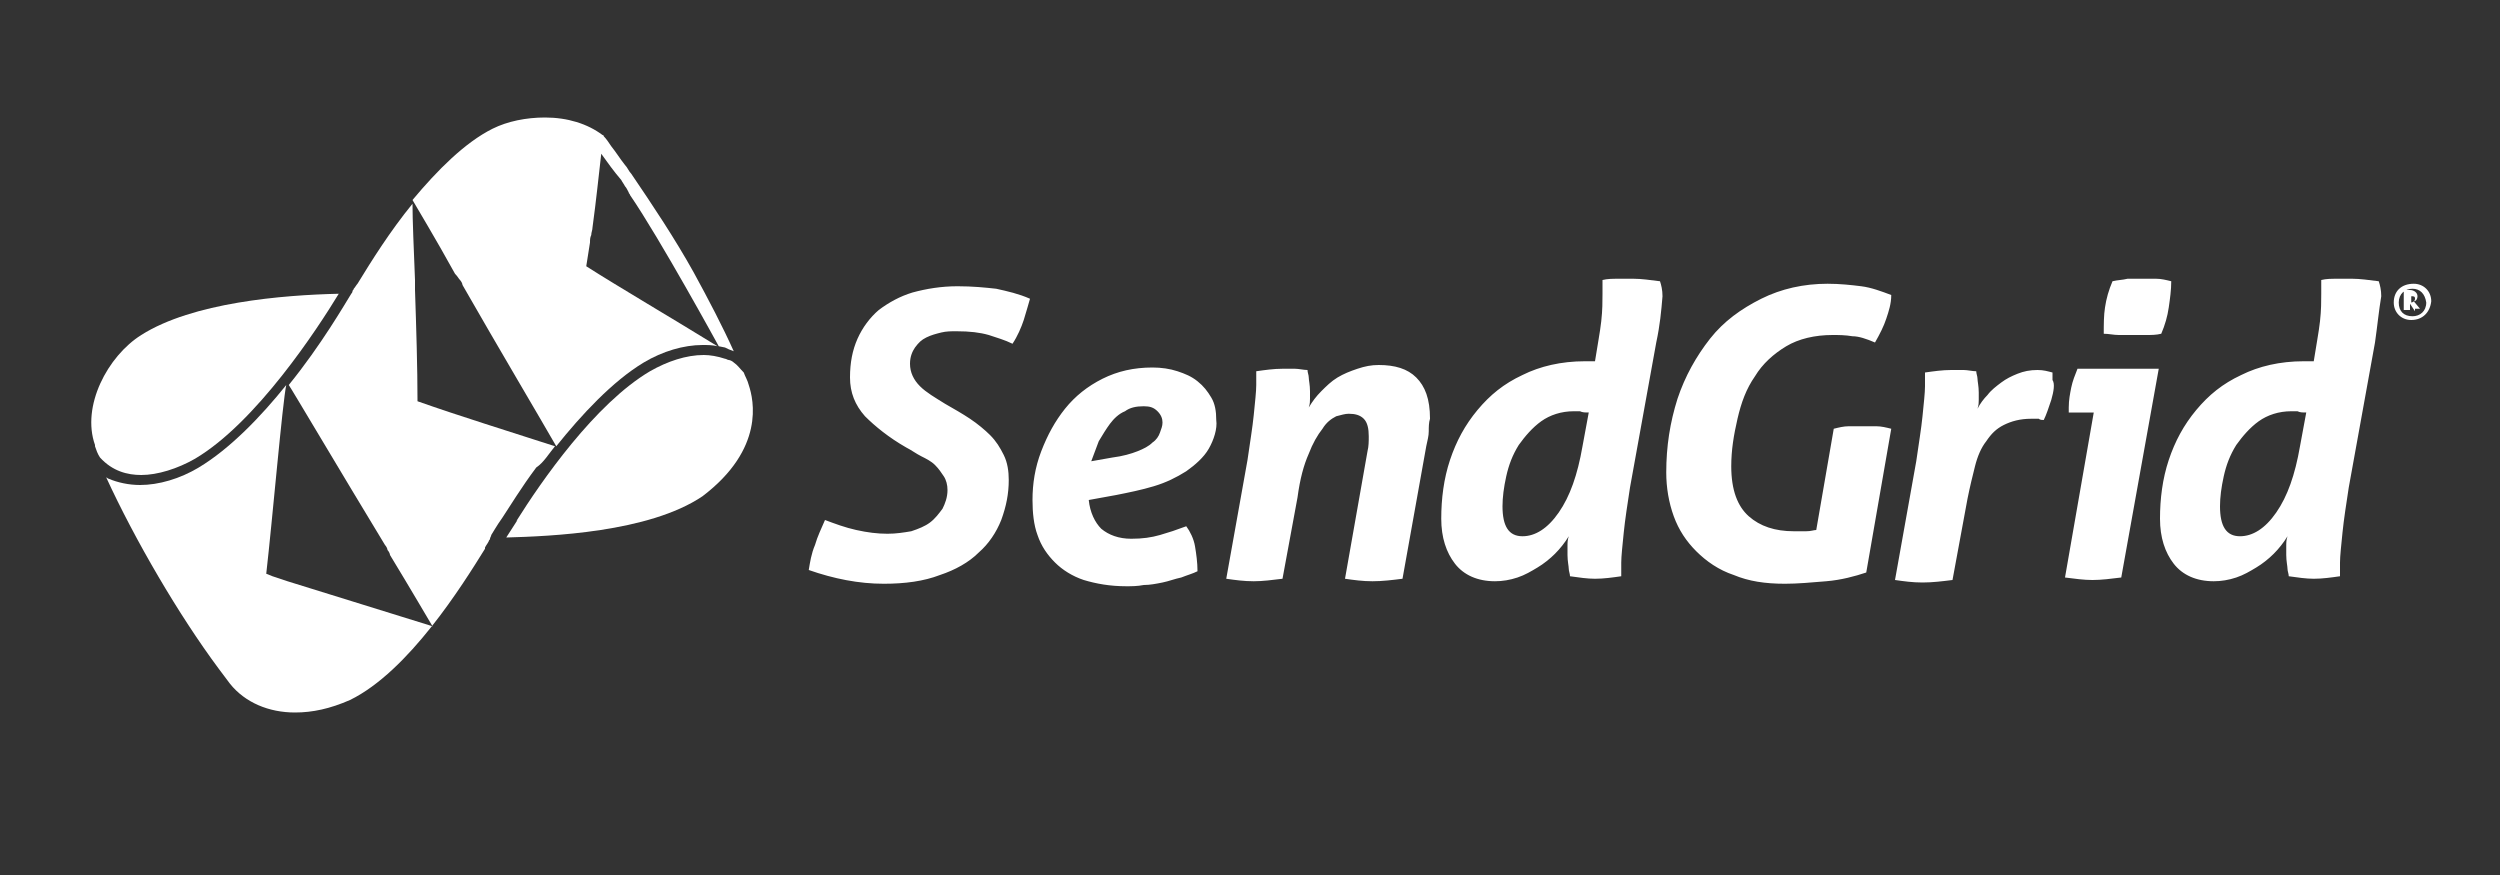 <?xml version="1.0" encoding="utf-8"?>
<!-- Generator: Adobe Illustrator 19.0.1, SVG Export Plug-In . SVG Version: 6.00 Build 0)  -->
<svg version="1.1" id="Layer_1" xmlns="http://www.w3.org/2000/svg" xmlns:xlink="http://www.w3.org/1999/xlink" x="0px" y="0px"
	 viewBox="0 0 200 70" enable-background="new 0 0 200 70" xml:space="preserve">
<rect x="0" y="0" width="200" height="70" fill="#333333" stroke="none"/>
<g id="sendgrid">
	<path fill="#FFFFFF" d="M81.9,25.6c-0.2,0.6-0.5,1.3-0.9,1.9c-0.6-0.3-1.3-0.5-1.9-0.7c-0.7-0.2-1.5-0.3-2.6-0.3
		c-0.4,0-0.8,0-1.2,0.1c-0.4,0.1-0.8,0.2-1.2,0.4c-0.4,0.2-0.6,0.4-0.9,0.8c-0.2,0.3-0.4,0.7-0.4,1.3c0,0.7,0.3,1.3,0.8,1.8
		c0.5,0.5,1.2,0.9,2,1.4c0.7,0.4,1.4,0.8,2,1.2c0.6,0.4,1.2,0.9,1.6,1.3c0.5,0.5,0.8,1,1.1,1.6c0.3,0.6,0.4,1.3,0.4,2
		c0,1.1-0.2,2.1-0.6,3.2c-0.4,1-1,1.9-1.8,2.6c-0.8,0.8-1.9,1.4-3.1,1.8c-1.3,0.5-2.8,0.7-4.5,0.7c-2,0-4-0.4-6-1.1
		c0.1-0.6,0.2-1.3,0.5-2c0.2-0.7,0.5-1.3,0.8-2c0.8,0.3,1.6,0.6,2.5,0.8c0.9,0.2,1.7,0.3,2.5,0.3c0.7,0,1.3-0.1,1.9-0.2
		c0.6-0.2,1.1-0.4,1.5-0.7c0.4-0.3,0.7-0.7,1-1.1c0.2-0.4,0.4-0.9,0.4-1.5c0-0.4-0.1-0.8-0.3-1.1c-0.2-0.3-0.4-0.6-0.7-0.9
		c-0.3-0.3-0.7-0.5-1.1-0.7c-0.4-0.2-0.8-0.5-1.2-0.7c-1.4-0.8-2.5-1.7-3.3-2.5c-0.8-0.9-1.2-1.9-1.2-3.1c0-1.2,0.2-2.2,0.6-3.1
		c0.4-0.9,1-1.7,1.7-2.3c0.8-0.6,1.7-1.1,2.7-1.4c1.1-0.3,2.3-0.5,3.6-0.5c1.2,0,2.2,0.1,3.1,0.2c0.9,0.2,1.8,0.4,2.7,0.8
		C82.3,24.3,82.1,24.9,81.9,25.6 M96.7,35.9c-0.4,0.7-1.1,1.3-1.8,1.8c-0.8,0.5-1.6,0.9-2.6,1.2c-1,0.3-2,0.5-3,0.7l-2.2,0.4
		c0.1,1,0.5,1.8,1,2.3c0.6,0.5,1.4,0.8,2.4,0.8c0.9,0,1.6-0.1,2.3-0.3c0.7-0.2,1.3-0.4,2.1-0.7c0.3,0.4,0.6,1,0.7,1.6
		c0.1,0.6,0.2,1.3,0.2,2c-0.4,0.2-0.8,0.3-1.3,0.5c-0.5,0.1-1,0.3-1.5,0.4c-0.5,0.1-1,0.2-1.5,0.2c-0.5,0.1-1,0.1-1.4,0.1
		c-1.3,0-2.4-0.2-3.4-0.5c-0.9-0.3-1.7-0.8-2.3-1.4c-0.6-0.6-1.1-1.3-1.4-2.2c-0.3-0.8-0.4-1.8-0.4-2.8c0-1.3,0.2-2.6,0.7-3.9
		c0.5-1.3,1.1-2.4,1.9-3.4c0.8-1,1.8-1.8,3-2.4c1.2-0.6,2.5-0.9,4-0.9c0.7,0,1.4,0.1,2,0.3c0.6,0.2,1.1,0.4,1.6,0.8
		c0.5,0.4,0.8,0.8,1.1,1.3c0.3,0.5,0.4,1.1,0.4,1.8C97.4,34.3,97.1,35.2,96.7,35.9z M92.6,32.9c-0.3-0.3-0.6-0.4-1.1-0.4
		c-0.6,0-1.1,0.1-1.5,0.4c-0.5,0.2-0.9,0.6-1.2,1c-0.3,0.4-0.6,0.9-0.9,1.4c-0.2,0.5-0.4,1.1-0.6,1.6l1.7-0.3c0.8-0.1,1.5-0.3,2-0.5
		c0.5-0.2,0.9-0.4,1.2-0.7c0.3-0.2,0.5-0.5,0.6-0.8c0.1-0.3,0.2-0.5,0.2-0.8C93,33.5,92.9,33.2,92.6,32.9z M114.3,34.5
		c0,0.4-0.1,0.7-0.2,1.2l-1.9,10.6c-0.8,0.1-1.6,0.2-2.4,0.2c-0.8,0-1.5-0.1-2.2-0.2l1.8-10.2c0.1-0.4,0.1-0.8,0.1-1.2
		c0-0.6-0.1-1.1-0.4-1.4c-0.3-0.3-0.7-0.4-1.2-0.4c-0.3,0-0.6,0.1-1,0.2c-0.4,0.2-0.8,0.5-1.1,1c-0.4,0.5-0.8,1.2-1.1,2
		c-0.4,0.9-0.7,2-0.9,3.5l-1.2,6.5c-0.8,0.1-1.6,0.2-2.3,0.2c-0.8,0-1.5-0.1-2.2-0.2l1.7-9.5c0.2-1.4,0.4-2.6,0.5-3.6
		c0.1-1,0.2-1.9,0.2-2.4c0-0.2,0-0.4,0-0.6c0-0.2,0-0.3,0-0.5c0.7-0.1,1.4-0.2,2.1-0.2c0.3,0,0.6,0,1,0c0.3,0,0.7,0.1,1,0.1
		c0,0.2,0.1,0.4,0.1,0.6c0,0.2,0.1,0.6,0.1,1.1c0,0.2,0,0.4,0,0.6c0,0.2,0,0.4-0.1,0.7c0.3-0.5,0.6-0.9,1-1.3
		c0.4-0.4,0.8-0.8,1.3-1.1c0.5-0.3,1-0.5,1.6-0.7c0.6-0.2,1.1-0.3,1.7-0.3c1.3,0,2.3,0.3,3,1c0.7,0.7,1.1,1.7,1.1,3.3
		C114.3,33.8,114.3,34.2,114.3,34.5z M132.5,27.4L130.4,39c-0.2,1.3-0.4,2.6-0.5,3.6c-0.1,1-0.2,1.9-0.2,2.4c0,0.2,0,0.4,0,0.6
		c0,0.2,0,0.3,0,0.5c-0.7,0.1-1.4,0.2-2.1,0.2c-0.6,0-1.3-0.1-2-0.2c0-0.2-0.1-0.4-0.1-0.6c0-0.2-0.1-0.6-0.1-1.1c0-0.2,0-0.4,0-0.7
		c0-0.3,0-0.5,0.1-0.8c-0.3,0.5-0.7,1-1.1,1.4c-0.4,0.4-0.9,0.8-1.4,1.1c-0.5,0.3-1,0.6-1.6,0.8c-0.6,0.2-1.2,0.3-1.8,0.3
		c-1.4,0-2.5-0.5-3.2-1.4c-0.7-0.9-1.1-2.1-1.1-3.6c0-1.6,0.2-3.2,0.7-4.7c0.5-1.5,1.2-2.8,2.2-4c1-1.2,2.1-2.1,3.6-2.8
		c1.4-0.7,3.1-1.1,5-1.1c0.2,0,0.3,0,0.4,0c0.1,0,0.3,0,0.4,0c0.2-1.3,0.4-2.3,0.5-3.2c0.1-0.9,0.1-1.6,0.1-2.2c0-0.2,0-0.4,0-0.6
		c0-0.2,0-0.3,0-0.5c0.4-0.1,0.8-0.1,1.3-0.1c0.5,0,0.9,0,1.2,0c0.6,0,1.3,0.1,2.1,0.2c0.1,0.3,0.2,0.7,0.2,1.2
		C132.9,24.9,132.8,26,132.5,27.4z M126.4,32.9c-0.2,0-0.4,0-0.5,0c-1,0-1.9,0.3-2.6,0.8c-0.7,0.5-1.3,1.2-1.8,1.9
		c-0.5,0.8-0.8,1.6-1,2.5c-0.2,0.9-0.3,1.7-0.3,2.4c0,1.6,0.5,2.4,1.6,2.4c1,0,2-0.6,2.9-1.9c0.9-1.3,1.5-3,1.9-5.3l0.5-2.7
		C126.8,33,126.6,33,126.4,32.9z M150.9,25.5c-0.2,0.6-0.5,1.2-0.9,1.9c-0.7-0.3-1.3-0.5-1.8-0.5c-0.6-0.1-1.1-0.1-1.6-0.1
		c-1.4,0-2.7,0.3-3.7,0.9c-1,0.6-1.9,1.4-2.5,2.4c-0.7,1-1.1,2.1-1.4,3.4c-0.3,1.3-0.5,2.5-0.5,3.8c0,1.9,0.5,3.2,1.4,4
		c0.9,0.8,2.1,1.2,3.6,1.2c0.3,0,0.6,0,1,0c0.4,0,0.6-0.1,0.8-0.1l1.4-8.1c0.4-0.1,0.8-0.2,1.2-0.2c0.4,0,0.8,0,1.1,0
		c0.4,0,0.7,0,1.1,0c0.4,0,0.8,0.1,1.2,0.2l-2,11.5c-0.9,0.3-2,0.6-3.2,0.7c-1.2,0.1-2.3,0.2-3.3,0.2c-1.6,0-2.9-0.2-4.1-0.7
		c-1.2-0.4-2.2-1.1-3-1.9c-0.8-0.8-1.4-1.7-1.8-2.8c-0.4-1.1-0.6-2.3-0.6-3.5c0-2.1,0.3-4,0.9-5.9c0.6-1.8,1.5-3.4,2.6-4.8
		c1.1-1.4,2.5-2.4,4.1-3.2c1.6-0.8,3.4-1.2,5.3-1.2c1,0,1.9,0.1,2.7,0.2c0.8,0.1,1.6,0.4,2.4,0.7C151.3,24.3,151.1,24.9,150.9,25.5z
		 M164.1,32c-0.2,0.6-0.4,1.2-0.6,1.6c-0.1,0-0.3,0-0.4-0.1c-0.2,0-0.3,0-0.6,0c-0.9,0-1.6,0.2-2.2,0.5c-0.6,0.3-1,0.7-1.4,1.3
		c-0.4,0.5-0.7,1.2-0.9,2c-0.2,0.8-0.4,1.6-0.6,2.6l-1.2,6.5c-0.8,0.1-1.6,0.2-2.4,0.2c-0.8,0-1.5-0.1-2.2-0.2l1.7-9.5
		c0.2-1.4,0.4-2.6,0.5-3.6c0.1-1,0.2-1.9,0.2-2.4c0-0.2,0-0.4,0-0.6c0-0.2,0-0.3,0-0.5c0.7-0.1,1.4-0.2,2.1-0.2c0.3,0,0.6,0,1,0
		c0.3,0,0.7,0.1,1,0.1c0,0.2,0.1,0.4,0.1,0.6c0,0.2,0.1,0.6,0.1,1.1c0,0.2,0,0.4,0,0.6c0,0.2,0,0.4-0.1,0.7c0.2-0.4,0.5-0.8,0.8-1.1
		c0.3-0.4,0.7-0.7,1.1-1c0.4-0.3,0.8-0.5,1.3-0.7c0.5-0.2,1-0.3,1.6-0.3c0.5,0,0.8,0.1,1.2,0.2c0,0.1,0,0.2,0,0.3s0,0.2,0,0.3
		C164.4,30.7,164.3,31.3,164.1,32z M169.7,46.2c-0.8,0.1-1.6,0.2-2.3,0.2c-0.7,0-1.4-0.1-2.2-0.2l2.3-13.2h-2c0-0.1,0-0.1,0-0.2
		c0-0.1,0-0.1,0-0.2c0-0.6,0.1-1.1,0.2-1.6c0.1-0.5,0.3-1,0.5-1.5h6.5L169.7,46.2z M190,27.4L187.9,39c-0.2,1.3-0.4,2.6-0.5,3.6
		c-0.1,1-0.2,1.9-0.2,2.4c0,0.2,0,0.4,0,0.6c0,0.2,0,0.3,0,0.5c-0.7,0.1-1.4,0.2-2.1,0.2c-0.6,0-1.3-0.1-2-0.2
		c0-0.2-0.1-0.4-0.1-0.6c0-0.2-0.1-0.6-0.1-1.1c0-0.2,0-0.4,0-0.7c0-0.3,0-0.5,0.1-0.8c-0.3,0.5-0.7,1-1.1,1.4
		c-0.4,0.4-0.9,0.8-1.4,1.1c-0.5,0.3-1,0.6-1.6,0.8c-0.6,0.2-1.2,0.3-1.8,0.3c-1.4,0-2.5-0.5-3.2-1.4c-0.7-0.9-1.1-2.1-1.1-3.6
		c0-1.6,0.2-3.2,0.7-4.7c0.5-1.5,1.2-2.8,2.2-4c1-1.2,2.1-2.1,3.6-2.8c1.4-0.7,3.1-1.1,5-1.1c0.2,0,0.3,0,0.4,0c0.1,0,0.3,0,0.4,0
		c0.2-1.3,0.4-2.3,0.5-3.2c0.1-0.9,0.1-1.6,0.1-2.2c0-0.2,0-0.4,0-0.6c0-0.2,0-0.3,0-0.5c0.4-0.1,0.8-0.1,1.3-0.1c0.5,0,0.9,0,1.2,0
		c0.6,0,1.3,0.1,2.1,0.2c0.1,0.3,0.2,0.7,0.2,1.2C190.3,24.9,190.2,26,190,27.4z M183.8,32.9c-0.2,0-0.4,0-0.5,0
		c-1,0-1.9,0.3-2.6,0.8c-0.7,0.5-1.3,1.2-1.8,1.9c-0.5,0.8-0.8,1.6-1,2.5c-0.2,0.9-0.3,1.7-0.3,2.4c0,1.6,0.5,2.4,1.6,2.4
		c1,0,2-0.6,2.9-1.9c0.9-1.3,1.5-3,1.9-5.3l0.5-2.7C184.2,33,184,33,183.8,32.9z"/>
	<path fill="#FFFFFF" d="M59.9,30.8C59.8,30.8,59.8,30.8,59.9,30.8c-0.1-0.4-0.3-0.7-0.4-1c-0.3-0.3-0.5-0.6-0.8-0.8
		c-0.1-0.1-0.3-0.2-0.4-0.2c-0.1,0-0.2-0.1-0.3-0.1c-0.6-0.2-1.2-0.3-1.7-0.3c-1.4,0-2.9,0.5-4.3,1.3c-4.4,2.6-8.7,8.8-10.7,12
		l0.1-0.1L40.5,43c3.5-0.1,11.4-0.4,15.7-3.3C61.2,35.9,60.3,32,59.9,30.8"/>
	<path fill="#FFFFFF" d="M15.6,36.7c4.9-2.9,9.8-10.4,11.5-13.2c-4.5,0.1-11.7,0.7-15.8,3.3c-2.7,1.7-4.8,5.7-3.7,8.8
		c0,0,0,0.1,0,0.1c0.1,0.3,0.2,0.6,0.4,0.9C9,37.7,10.2,38,11.3,38C12.6,38,14.2,37.5,15.6,36.7"/>
	<path fill="#FFFFFF" d="M44.4,35.7c-3.7-1.2-7.6-2.4-11-3.6c0-2.7-0.1-5.9-0.2-8.9c0-0.1,0-0.3,0-0.4c0-0.1,0-0.3,0-0.4
		c-0.1-2.5-0.2-4.8-0.2-6.1c-1.8,2.2-3.3,4.6-4.4,6.4c-0.1,0.1-0.2,0.3-0.3,0.4c0,0.1-0.1,0.1-0.1,0.2c0,0,0,0.1-0.1,0.2
		c-0.5,0.8-2.4,4.1-5,7.3c0.1,0.1,4.3,7.2,7.7,12.8c0.1,0.1,0.2,0.3,0.2,0.4c0.1,0.1,0.2,0.3,0.2,0.4c1.7,2.8,3.1,5.2,3.4,5.7
		l-11.6-3.6l-0.6-0.2l-0.6-0.2l-0.5-0.2c0.5-4.4,1.3-13.7,1.6-15.1c-2,2.5-4.5,5.1-7,6.6c-1.5,0.9-3.2,1.4-4.7,1.4
		c-0.9,0-1.8-0.2-2.5-0.5c-0.1,0-0.1-0.1-0.2-0.1c2.3,5,5.8,11,9,15.3c0.3,0.4,0.6,0.8,0.9,1.2c0,0,0,0,0,0c1.2,1.5,3.1,2.3,5.2,2.3
		c1.4,0,2.8-0.3,4.4-1c4.7-2.3,9-9.2,10.8-12.1c0,0,0,0,0-0.1c0.1-0.2,0.2-0.3,0.3-0.5c0-0.1,0.1-0.1,0.1-0.2l0,0
		c0-0.1,0.1-0.2,0.1-0.3c0.2-0.3,0.4-0.7,0.9-1.4c0.6-0.9,1.5-2.4,2.7-4C43.5,37,43.9,36.3,44.4,35.7"/>
	<path fill="#FFFFFF" d="M36.8,22.4c0.1,0.1,0.2,0.3,0.2,0.4c2.8,4.9,6.3,10.8,7.5,12.9c2-2.5,4.5-5.2,7-6.7
		c1.5-0.9,3.2-1.4,4.7-1.4c0.4,0,0.8,0,1.2,0.1c0,0,0,0,0,0c0,0,0,0,0,0c-3.4-2.1-8-4.8-10.5-6.4c0.1-0.6,0.2-1.3,0.3-1.9
		c0-0.2,0-0.4,0.1-0.6c0-0.2,0.1-0.4,0.1-0.6c0.3-2.2,0.5-4.2,0.7-5.9c0.5,0.7,1,1.4,1.6,2.1c0.1,0.2,0.2,0.3,0.3,0.5
		c0.1,0.1,0.2,0.3,0.3,0.5c0,0.1,0.1,0.1,0.1,0.2c2.4,3.5,7.1,12.1,7.1,12.1l0.5,0.1c0.2,0.1,0.4,0.2,0.7,0.3c0,0,0,0,0,0
		c-0.9-2-2-4.1-3.2-6.3c-1.5-2.7-3.3-5.4-5-7.9c-0.2-0.2-0.3-0.5-0.5-0.7c-0.4-0.5-0.7-1-1.1-1.5c-0.2-0.3-0.4-0.6-0.6-0.8
		c0,0,0-0.1-0.1-0.1v0c-1.2-0.9-2.8-1.4-4.6-1.4c-1.5,0-3,0.3-4.2,0.9c-2.2,1.1-4.4,3.3-6.4,5.7c0.4,0.7,1.8,3,3.4,5.9
		C36.6,22.1,36.7,22.3,36.8,22.4"/>
	<path fill="#FFFFFF" d="M192.9,25.6c-0.8,0-1.4-0.6-1.4-1.4c0-0.9,0.6-1.5,1.6-1.5c0.8,0,1.4,0.6,1.4,1.4
		C194.4,25,193.8,25.6,192.9,25.6 M193,23.1c-0.6,0-1.1,0.4-1.1,1.1c0,0.7,0.4,1.1,1.1,1.1c0.6,0,1.1-0.4,1.1-1.1
		C194,23.5,193.6,23.1,193,23.1z M193.2,24.9l-0.4-0.6v0.3c0,0,0,0.1,0,0.2h-0.5v-1.3l0-0.3h0.5c0.3,0,0.6,0.2,0.6,0.5
		c0,0.2-0.1,0.4-0.3,0.4l0.5,0.6H193.2z M192.9,24.2c0.1,0,0.3-0.1,0.3-0.3c0-0.2-0.1-0.2-0.3-0.2h0L192.9,24.2L192.9,24.2z"/>
	<path fill="#FFFFFF" d="M173.5,24.6c-0.1,0.7-0.3,1.4-0.6,2.1c-0.4,0.1-0.8,0.1-1.2,0.1c-0.4,0-0.8,0-1.1,0c-0.3,0-0.7,0-1.1,0
		c-0.4,0-0.8-0.1-1.2-0.1c0-0.7,0-1.5,0.1-2.1c0.1-0.7,0.3-1.4,0.6-2.1c0.4-0.1,0.8-0.1,1.2-0.2c0.4,0,0.8,0,1.2,0
		c0.3,0,0.7,0,1.1,0c0.4,0,0.8,0.1,1.2,0.2C173.7,23.2,173.6,23.9,173.5,24.6"/>
</g>
</svg>
